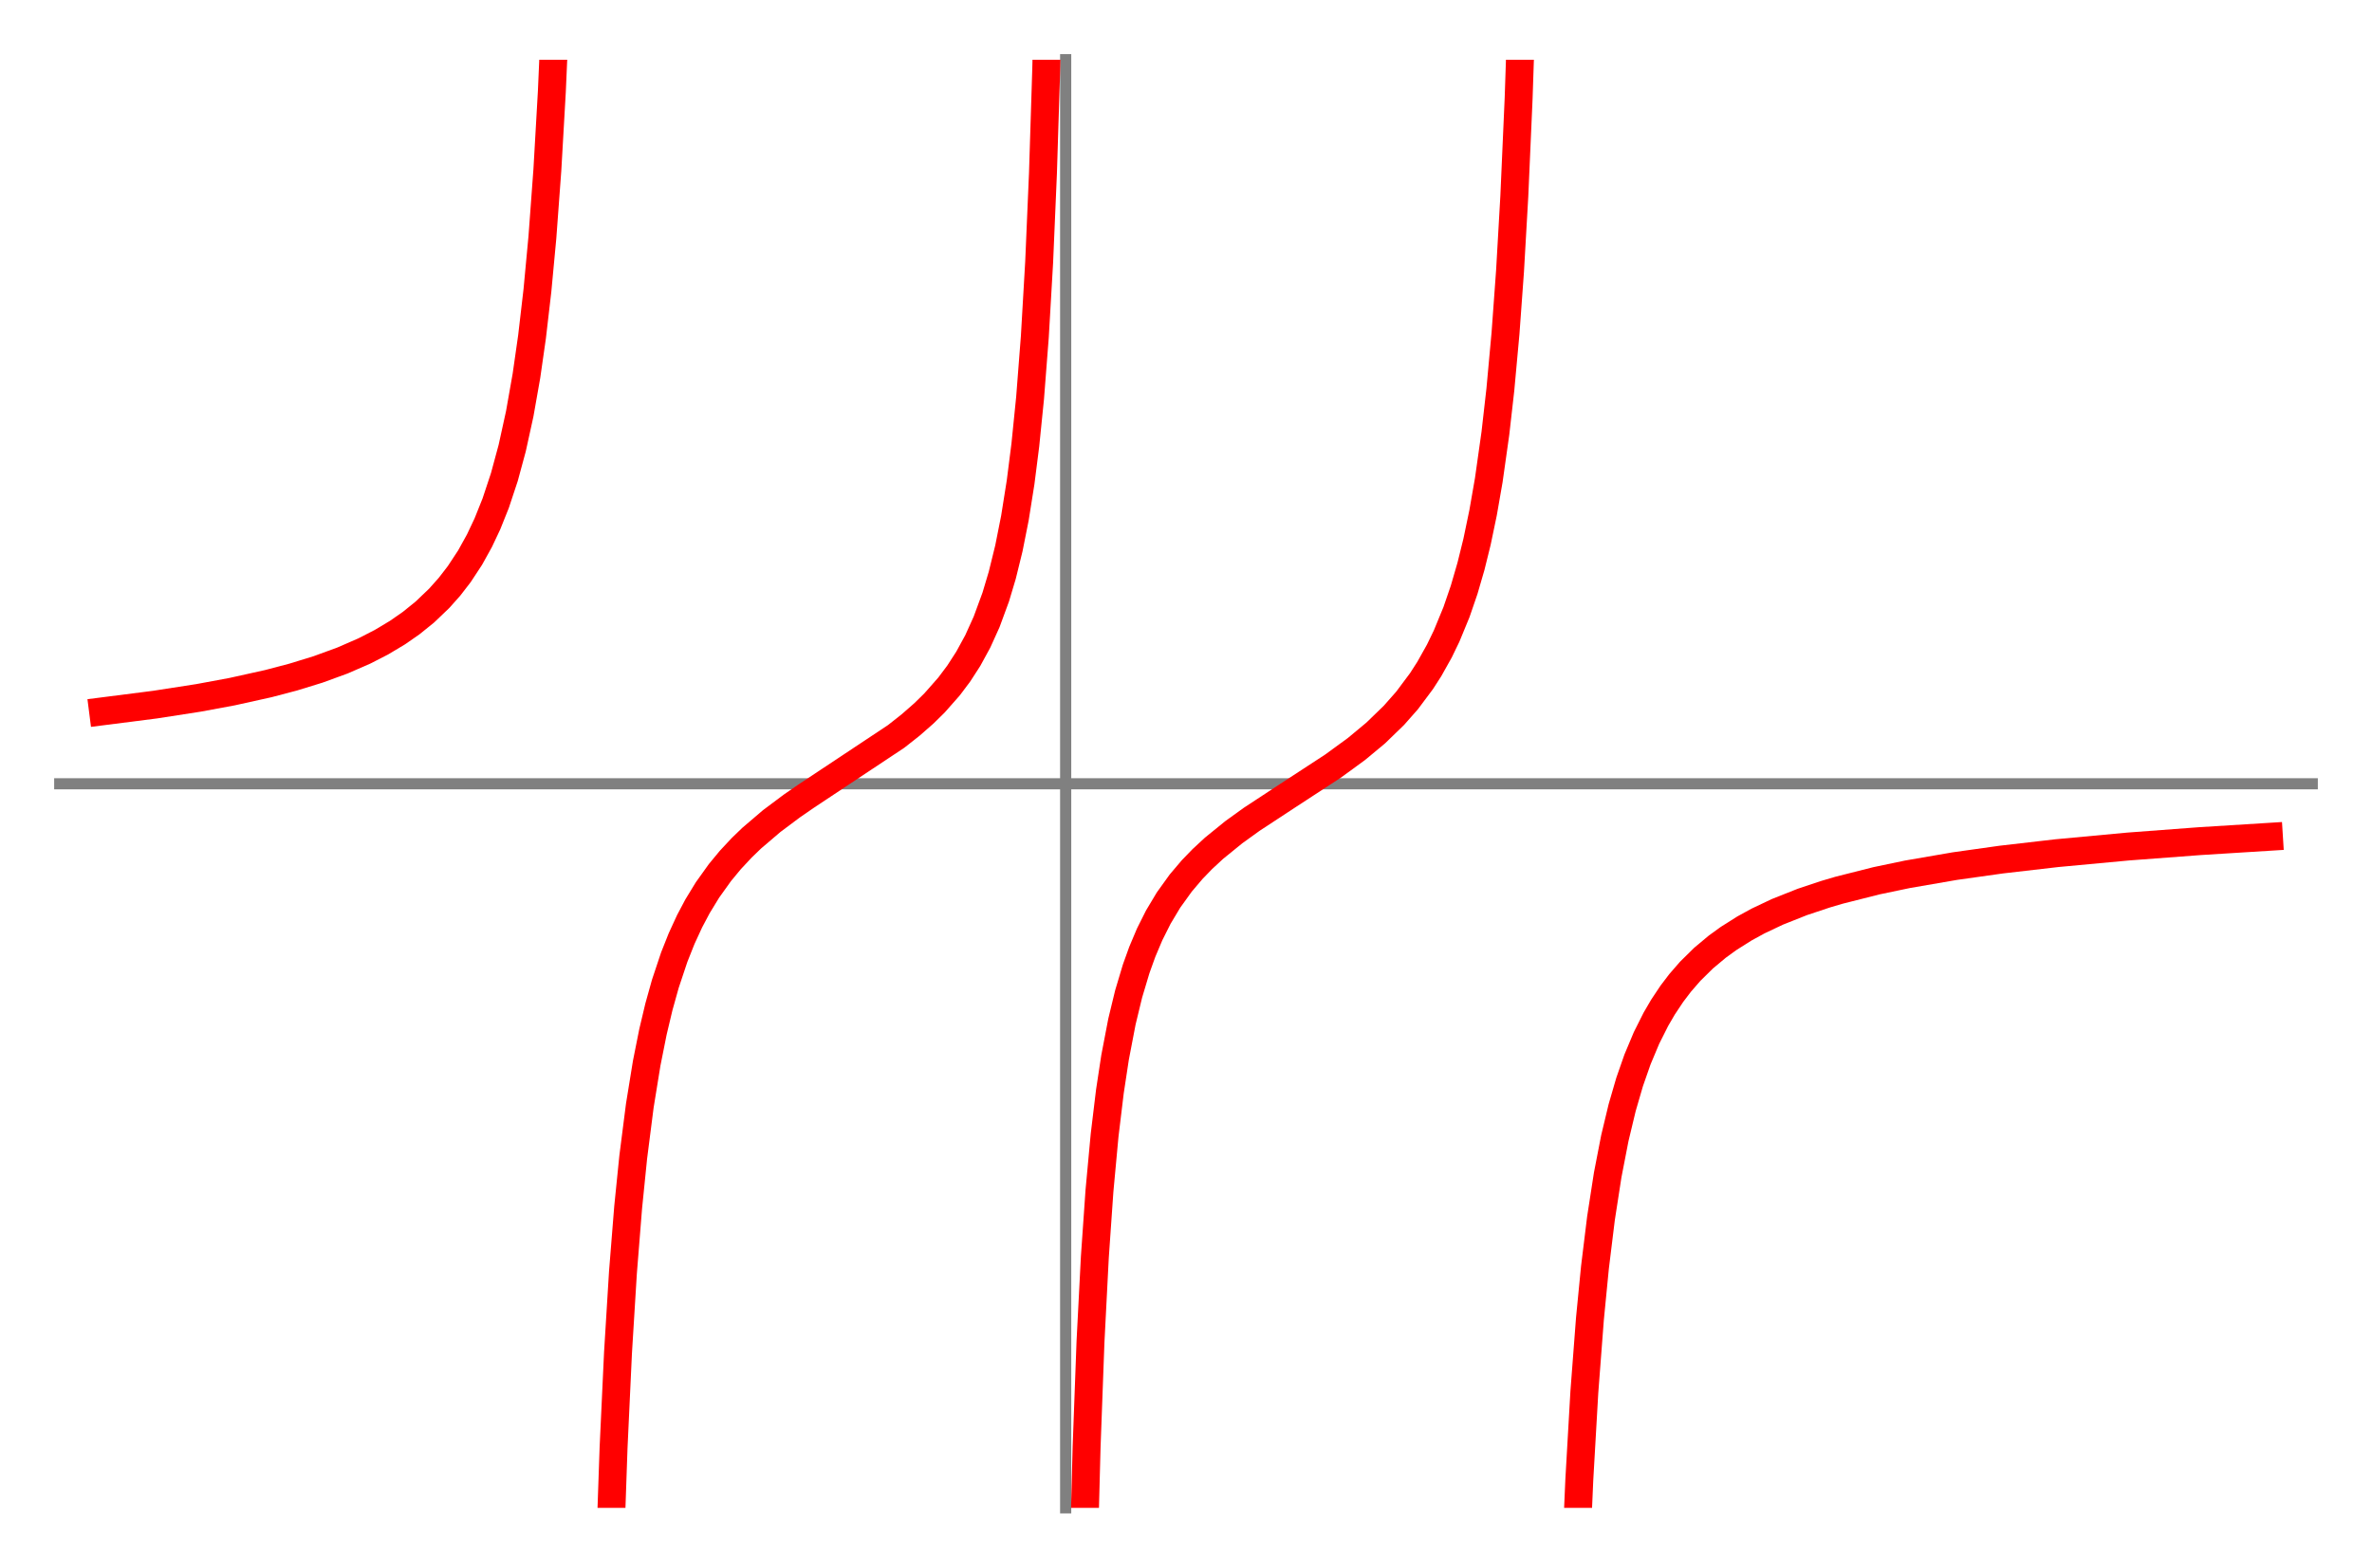 <?xml version="1.0" encoding="utf-8" standalone="no"?>
<!DOCTYPE svg PUBLIC "-//W3C//DTD SVG 1.1//EN"
  "http://www.w3.org/Graphics/SVG/1.1/DTD/svg11.dtd">
<!-- Created with matplotlib (http://matplotlib.org/) -->
<svg height="280.8pt" version="1.1" viewBox="0 0 424.8 280.8" width="424.8pt" xmlns="http://www.w3.org/2000/svg" xmlns:xlink="http://www.w3.org/1999/xlink">
 <defs>
  <style type="text/css">
*{stroke-linecap:butt;stroke-linejoin:round;}
  </style>
 </defs>
 <g id="figure_1">
  <g id="patch_1">
   <path d="M 0 280.8 
L 424.8 280.8 
L 424.8 0 
L 0 0 
z
" style="fill:#ffffff;"/>
  </g>
  <g id="axes_1">
   <g id="patch_2">
    <path d="M 10.7 270.1 
L 414.1 270.1 
L 414.1 10.7 
L 10.7 10.7 
z
" style="fill:#ffffff;"/>
   </g>
   <g id="matplotlib.axis_1"/>
   <g id="matplotlib.axis_2"/>
   <g id="patch_3">
    <path d="M 190.851 270.1 
L 190.851 10.7 
" style="fill:none;stroke:#808080;stroke-linecap:square;stroke-linejoin:miter;stroke-width:2;"/>
   </g>
   <g id="patch_4">
    <path d="M 10.7 140.4 
L 414.1 140.4 
" style="fill:none;stroke:#808080;stroke-linecap:square;stroke-linejoin:miter;stroke-width:2;"/>
   </g>
   <g id="line2d_1">
    <path clip-path="url(#p7966296713)" d="M 18.458 127.409 
L 27.779 126.218 
L 35.573 125.008 
L 41.575 123.895 
L 48.052 122.46 
L 52.53 121.28 
L 56.953 119.918 
L 61.325 118.322 
L 65.259 116.607 
L 68.315 115.037 
L 71.202 113.309 
L 73.65 111.605 
L 76.09 109.633 
L 78.666 107.168 
L 80.498 105.11 
L 82.247 102.843 
L 84.196 99.876 
L 85.865 96.862 
L 87.291 93.841 
L 88.779 90.122 
L 90.329 85.447 
L 91.731 80.267 
L 93.078 74.128 
L 94.28 67.327 
L 95.282 60.328 
L 96.245 52.051 
L 97.136 42.527 
L 98.026 30.46 
L 98.83 16.408 
L 99.591 -1 
L 99.591 -1 
" style="fill:none;stroke:#ff0000;stroke-linecap:square;stroke-width:5;"/>
   </g>
   <g id="line2d_2">
    <path clip-path="url(#p7966296713)" d="M 109.107 281.8 
L 109.883 259.351 
L 110.678 242.312 
L 111.562 227.959 
L 112.496 216.275 
L 113.407 207.266 
L 114.583 198.057 
L 115.815 190.462 
L 116.938 184.838 
L 118 180.369 
L 119.155 176.23 
L 120.749 171.455 
L 122.067 168.137 
L 123.496 165.032 
L 124.918 162.346 
L 126.703 159.42 
L 128.942 156.291 
L 130.804 154.039 
L 132.842 151.855 
L 134.623 150.136 
L 138.202 147.081 
L 141.806 144.383 
L 144.369 142.617 
L 160.487 131.918 
L 163.092 129.865 
L 165.462 127.786 
L 167.343 125.94 
L 169.968 122.963 
L 171.711 120.639 
L 173.409 118.009 
L 175.107 114.897 
L 176.69 111.402 
L 178.329 106.943 
L 179.492 103.059 
L 180.686 98.202 
L 181.762 92.784 
L 182.78 86.377 
L 183.628 79.701 
L 184.477 71.289 
L 185.325 60.345 
L 186.103 46.928 
L 186.783 31.024 
L 187.366 12.487 
L 187.695 -1 
L 187.695 -1 
" style="fill:none;stroke:#ff0000;stroke-linecap:square;stroke-width:5;"/>
   </g>
   <g id="line2d_3">
    <path clip-path="url(#p7966296713)" d="M 194.006 281.8 
L 194.598 259.251 
L 195.295 240.375 
L 196.073 225.219 
L 196.903 213.305 
L 197.825 203.349 
L 198.769 195.521 
L 199.696 189.425 
L 200.93 182.992 
L 202.125 178.053 
L 203.475 173.547 
L 204.57 170.503 
L 205.894 167.369 
L 207.432 164.299 
L 209.266 161.232 
L 211.464 158.175 
L 213.503 155.773 
L 215.305 153.907 
L 217.417 151.951 
L 220.962 149.072 
L 224.158 146.767 
L 230.638 142.514 
L 238.731 137.231 
L 242.917 134.177 
L 246.365 131.312 
L 249.638 128.141 
L 251.991 125.473 
L 254.58 122.005 
L 255.967 119.848 
L 257.767 116.636 
L 259.076 113.931 
L 260.842 109.643 
L 262.212 105.654 
L 263.434 101.448 
L 264.52 97.053 
L 265.605 91.849 
L 266.625 85.998 
L 267.809 77.613 
L 268.697 69.787 
L 269.621 59.693 
L 270.429 48.572 
L 271.196 35.187 
L 271.97 17.625 
L 272.594 -1 
L 272.594 -1 
" style="fill:none;stroke:#ff0000;stroke-linecap:square;stroke-width:5;"/>
   </g>
   <g id="line2d_4">
    <path clip-path="url(#p7966296713)" d="M 282.11 281.8 
L 282.837 265.086 
L 283.739 249.372 
L 284.741 236.23 
L 285.638 227.049 
L 286.718 218.239 
L 287.92 210.474 
L 289.202 203.872 
L 290.515 198.397 
L 291.843 193.833 
L 293.259 189.779 
L 294.872 185.931 
L 296.556 182.578 
L 297.82 180.409 
L 299.415 178.012 
L 300.907 176.052 
L 302.691 173.997 
L 305.095 171.627 
L 307.549 169.576 
L 309.561 168.116 
L 312.423 166.31 
L 314.85 164.981 
L 318.329 163.333 
L 322.796 161.56 
L 326.957 160.175 
L 329.355 159.468 
L 336.056 157.774 
L 341.593 156.616 
L 350.101 155.147 
L 358.411 153.978 
L 368.35 152.83 
L 381.109 151.641 
L 393.948 150.675 
L 406.342 149.902 
L 406.342 149.902 
" style="fill:none;stroke:#ff0000;stroke-linecap:square;stroke-width:5;"/>
   </g>
  </g>
 </g>
 <defs>
  <clipPath id="p7966296713">
   <rect height="259.4" width="403.4" x="10.7" y="10.7"/>
  </clipPath>
 </defs>
</svg>
